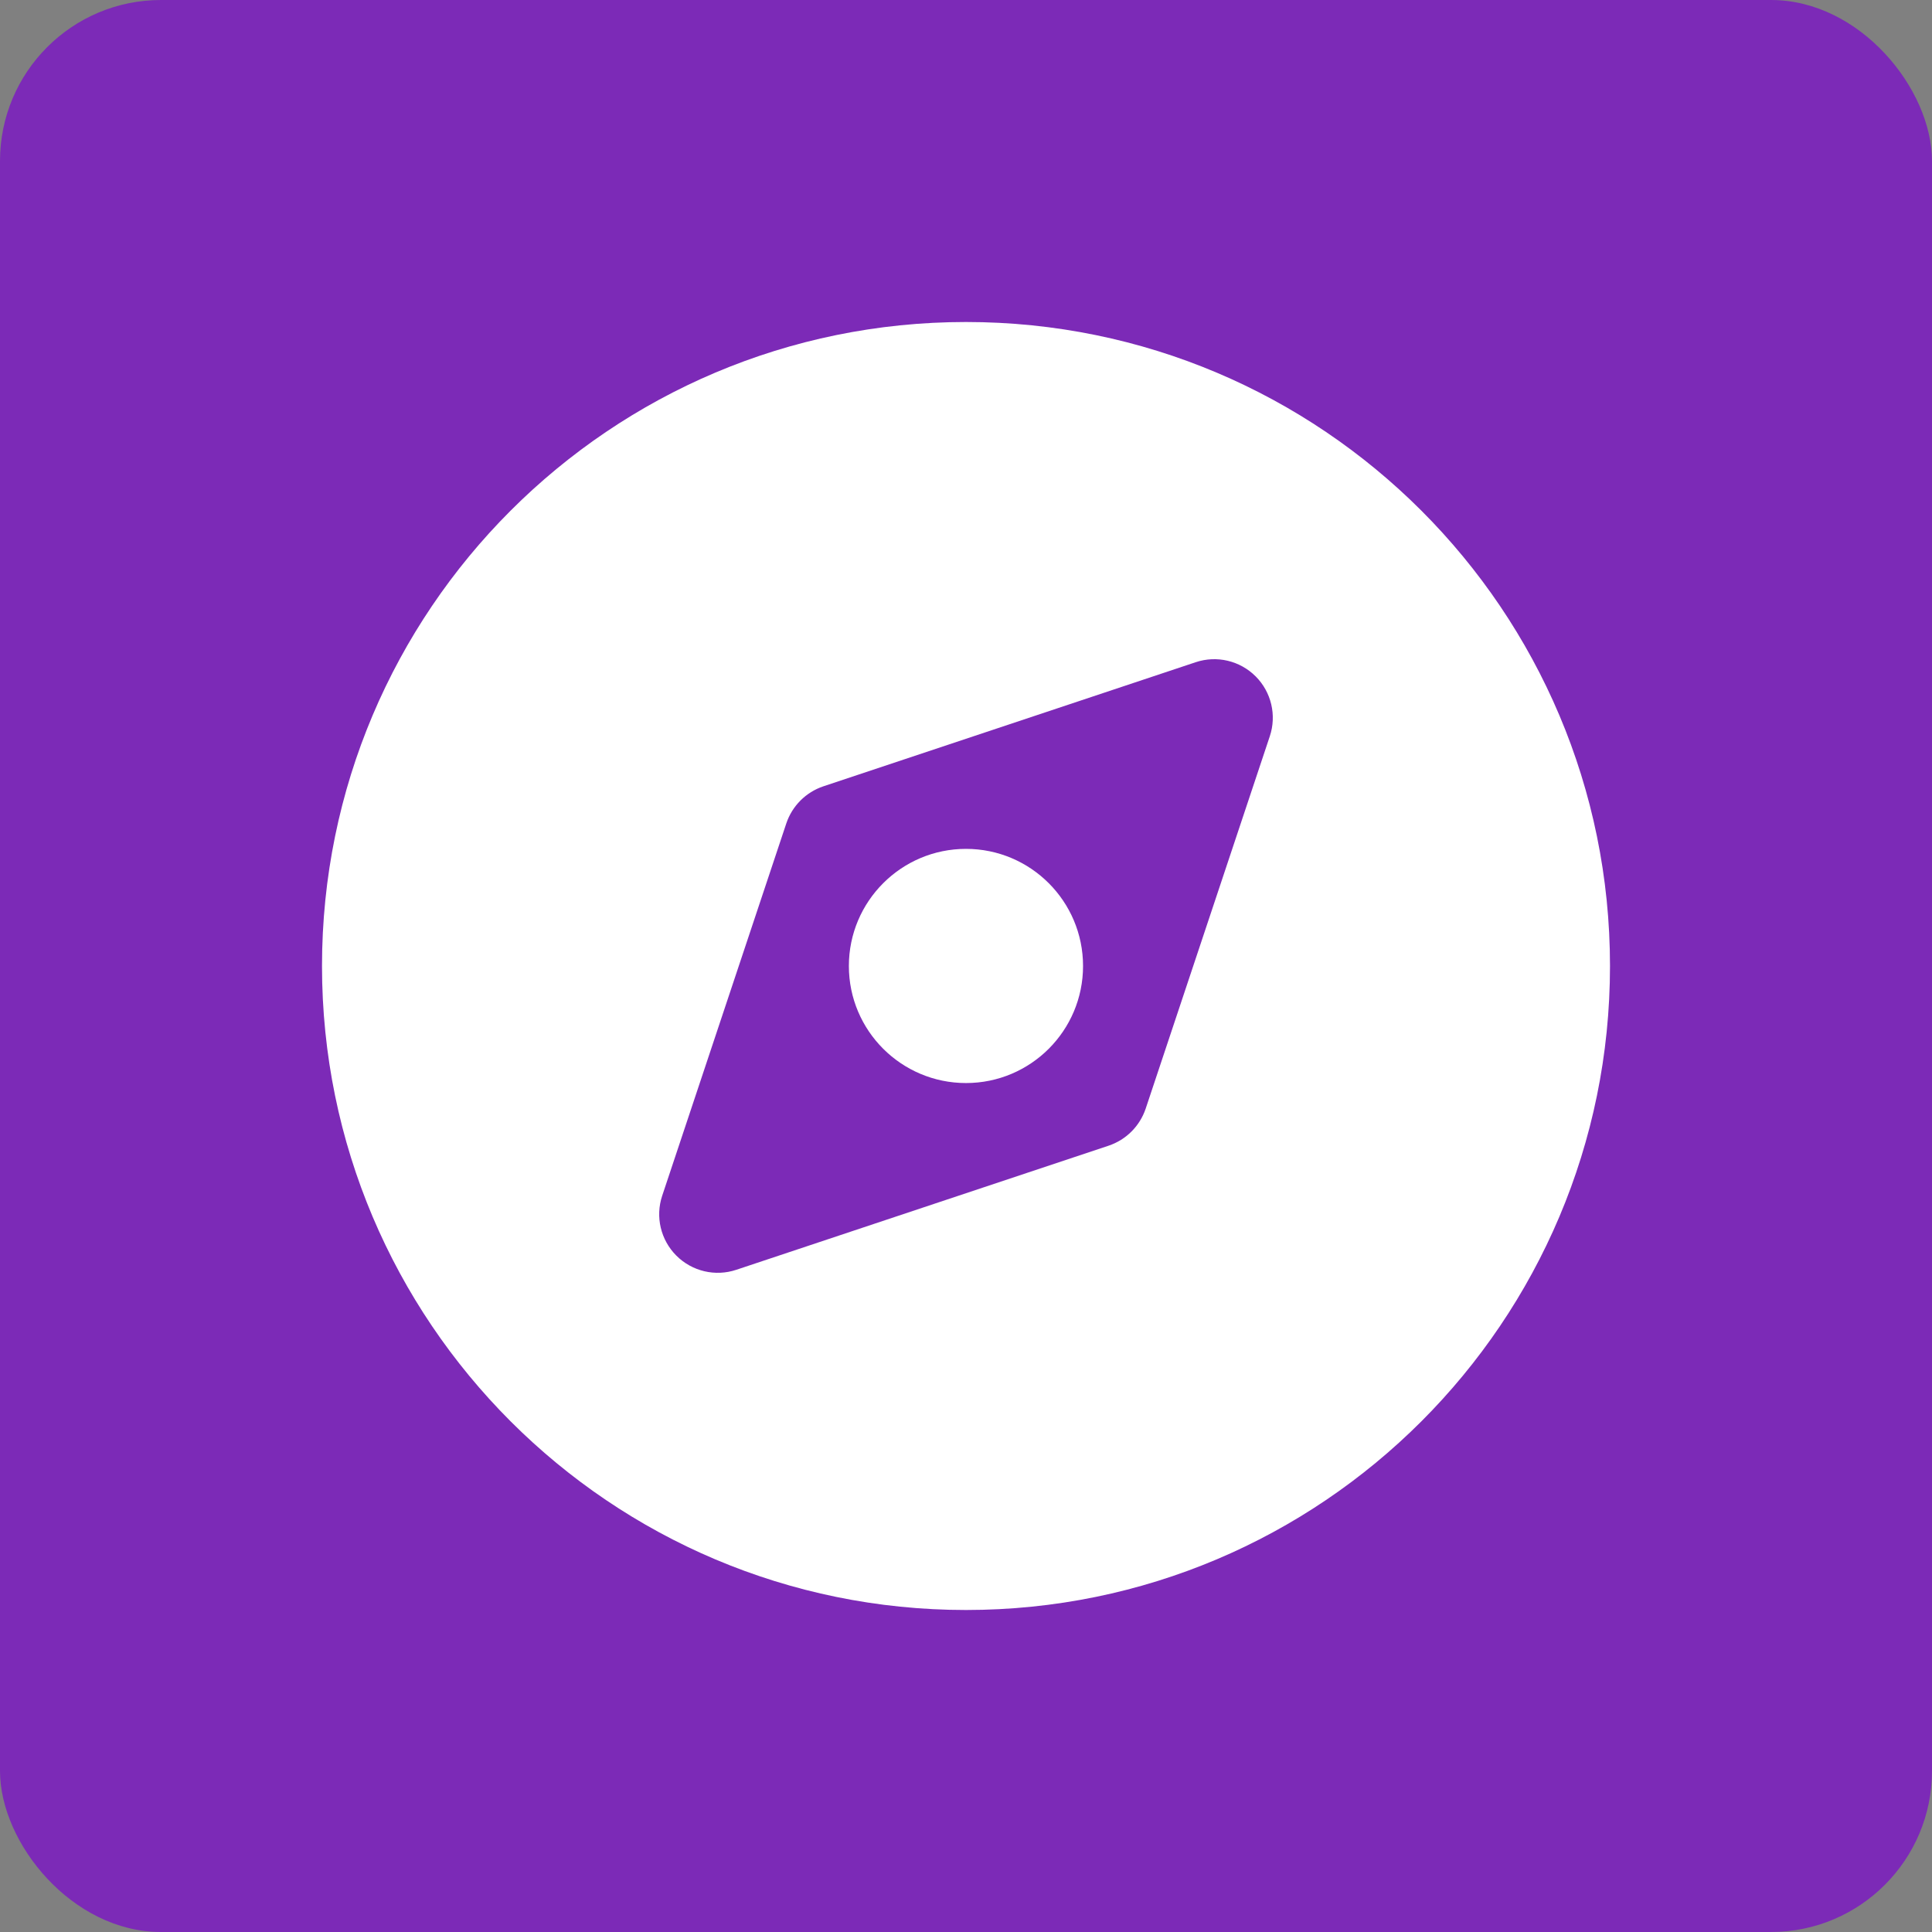<svg width="24" height="24" viewBox="0 0 24 24" fill="none" xmlns="http://www.w3.org/2000/svg">
<rect x="0" y="0" width="24" height="24" fill="#808080" stroke="none"/>
<rect width="24" height="24" rx="2" fill="#7C2AB7"/>
<path d="M12 13.454C12.803 13.454 13.454 12.803 13.454 12C13.454 11.197 12.803 10.545 12 10.545C11.197 10.545 10.545 11.197 10.545 12C10.545 12.803 11.197 13.454 12 13.454Z" fill="white"/>
<path fill-rule="evenodd" clip-rule="evenodd" d="M12 4C7.582 4 4 7.582 4 12C4 16.418 7.582 20 12 20C16.418 20 20 16.418 20 12C20 7.582 16.418 4 12 4ZM15.774 9.146C15.861 8.885 15.793 8.597 15.598 8.402C15.403 8.207 15.115 8.139 14.854 8.226L10.228 9.768C10.011 9.841 9.841 10.011 9.768 10.228L8.226 14.854C8.139 15.115 8.207 15.403 8.402 15.598C8.597 15.793 8.885 15.861 9.146 15.774L13.772 14.232C13.989 14.159 14.159 13.989 14.232 13.772L15.774 9.146Z" fill="white"/>
</svg>
